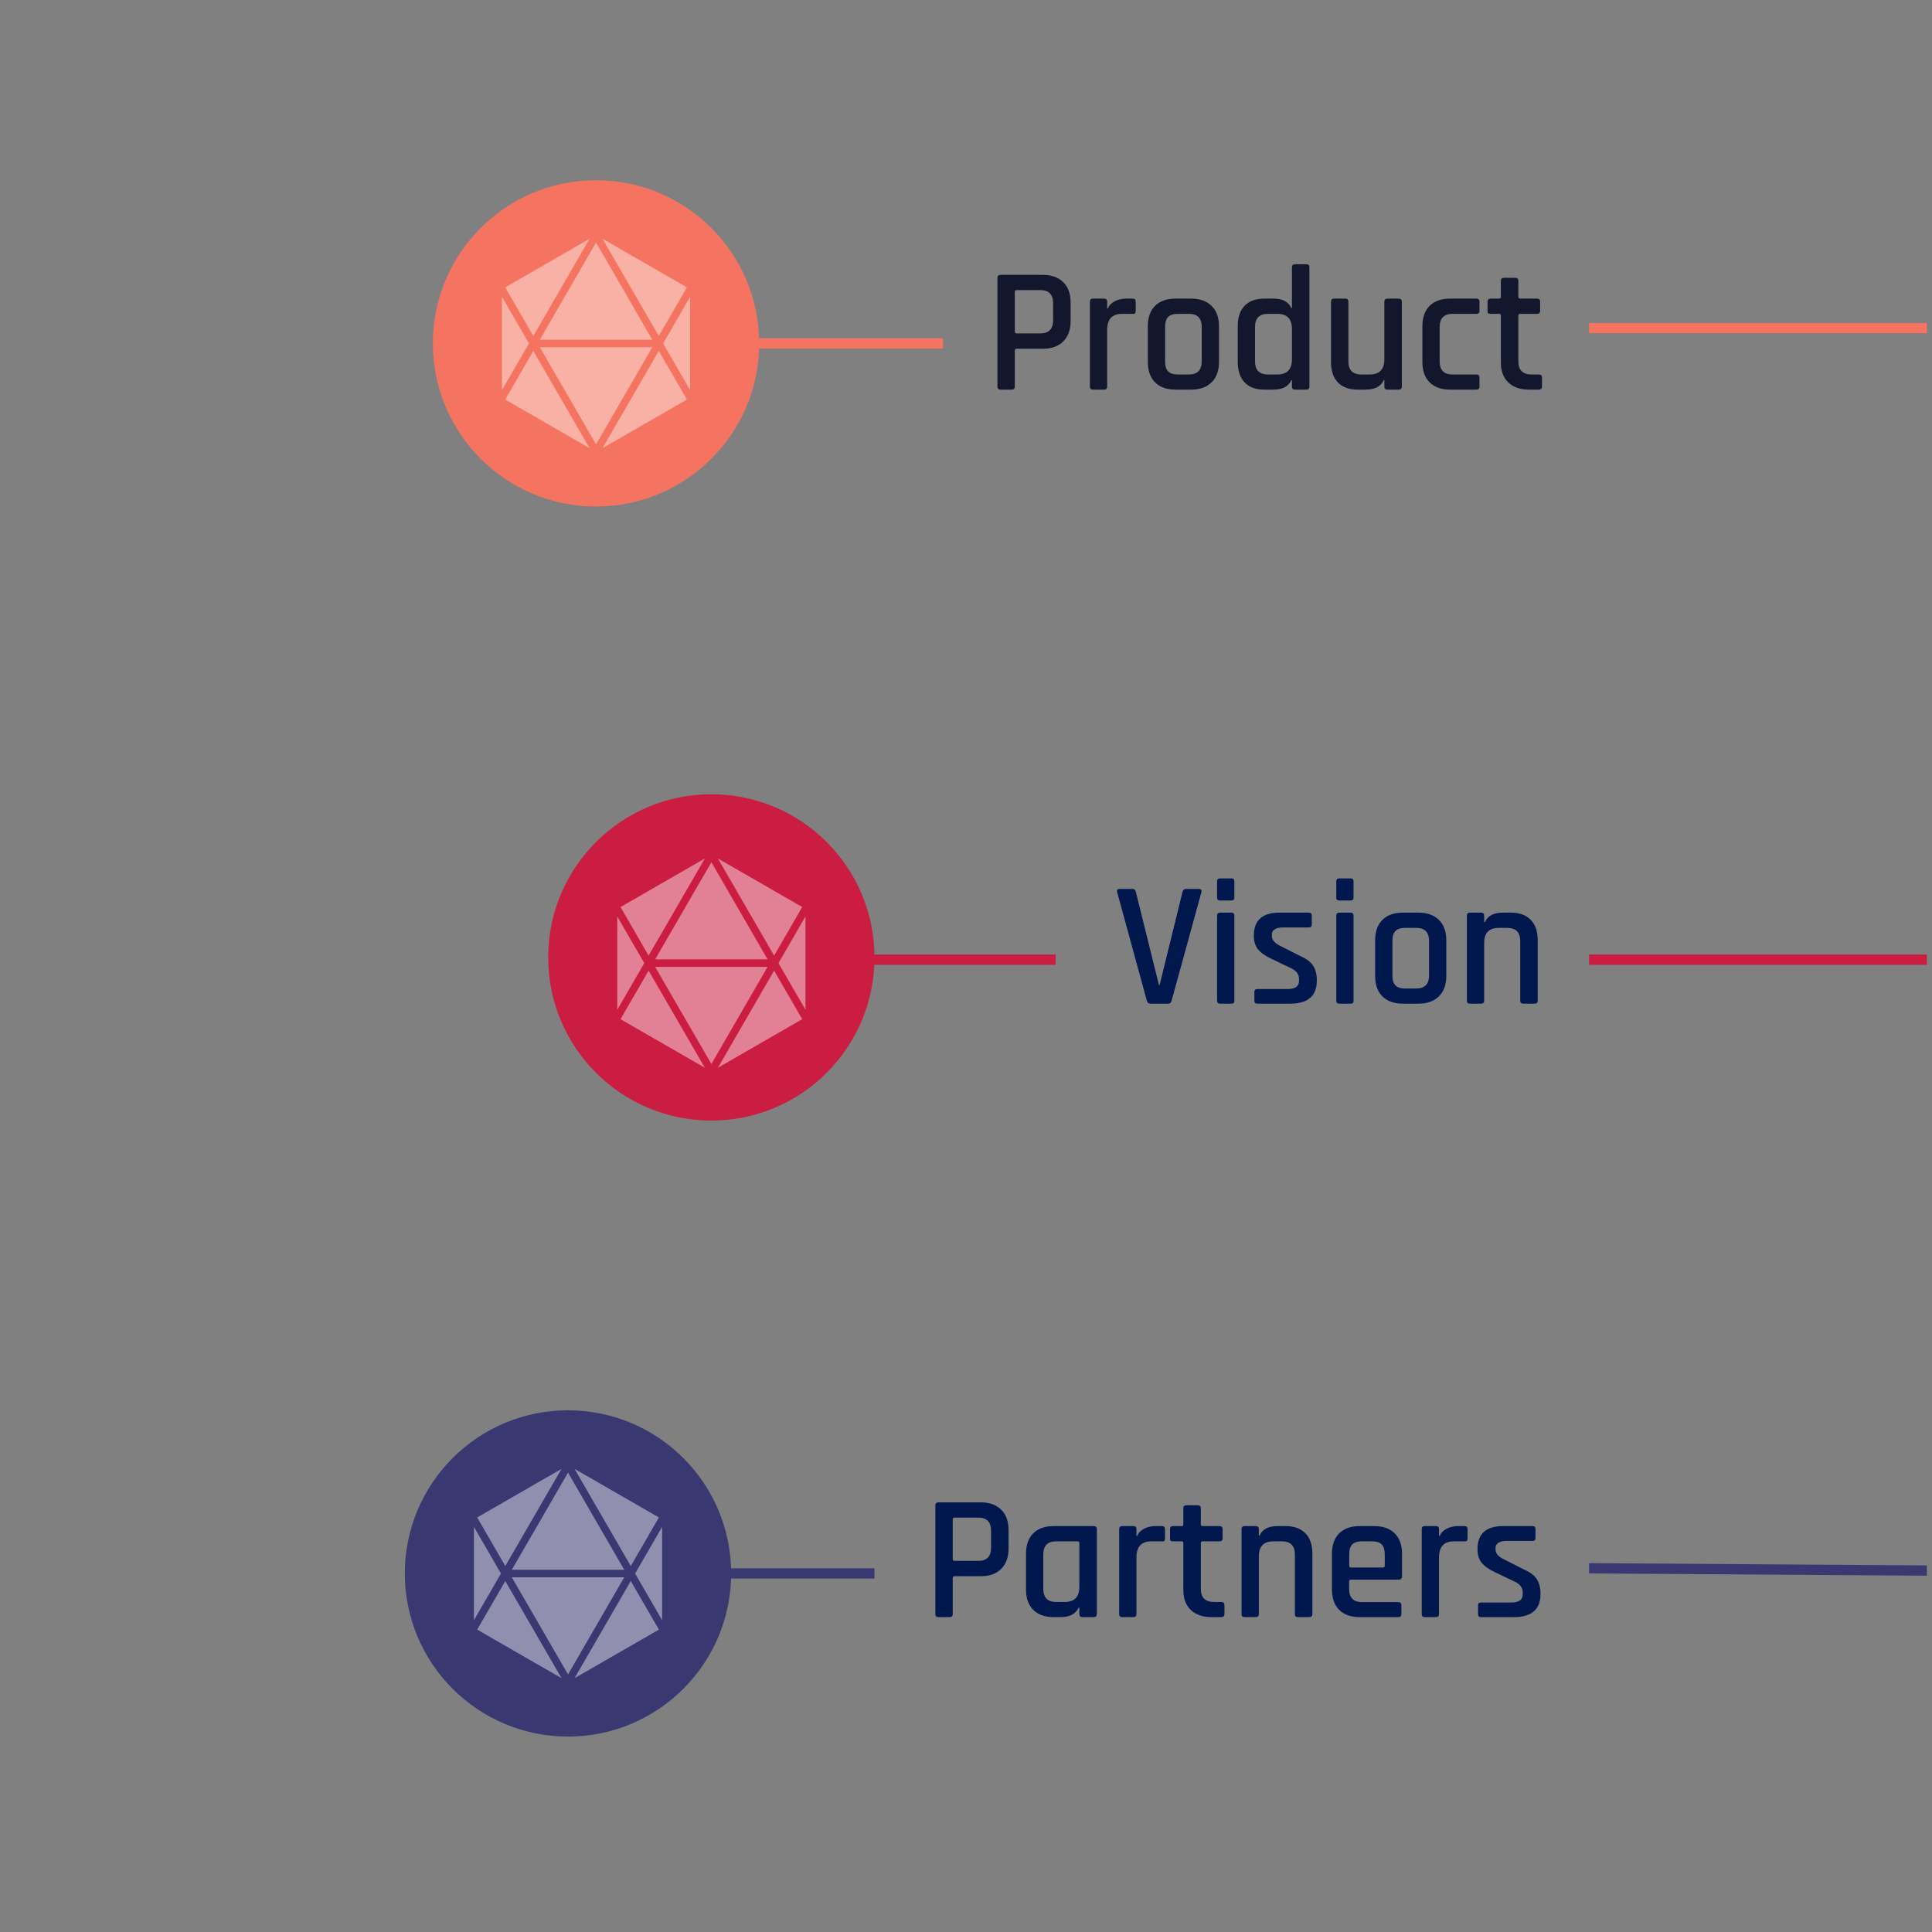 <?xml version="1.0" encoding="UTF-8"?> <svg xmlns="http://www.w3.org/2000/svg" xmlns:xlink="http://www.w3.org/1999/xlink" width="375" zoomAndPan="magnify" viewBox="0 0 281.25 281.25" height="375" preserveAspectRatio="xMidYMid meet" version="1.0"><rect x="0" y="0" width="281.25" height="281.25" fill="#808080" stroke="none"/><defs><filter x="0%" y="0%" width="100%" height="100%" id="a737c3cfbe"><feColorMatrix values="0 0 0 0 1 0 0 0 0 1 0 0 0 0 1 0 0 0 1 0" color-interpolation-filters="sRGB"></feColorMatrix></filter><g></g><clipPath id="d064b636e4"><path d="M 63.012 26.238 L 110.512 26.238 L 110.512 73.734 L 63.012 73.734 Z M 63.012 26.238 " clip-rule="nonzero"></path></clipPath><clipPath id="df0b742dca"><path d="M 86.762 26.238 C 73.645 26.238 63.012 36.871 63.012 49.988 C 63.012 63.102 73.645 73.734 86.762 73.734 C 99.879 73.734 110.512 63.102 110.512 49.988 C 110.512 36.871 99.879 26.238 86.762 26.238 Z M 86.762 26.238 " clip-rule="nonzero"></path></clipPath><clipPath id="47d2e6f94a"><path d="M 0.012 0.238 L 47.512 0.238 L 47.512 47.734 L 0.012 47.734 Z M 0.012 0.238 " clip-rule="nonzero"></path></clipPath><clipPath id="a9a9fcafb7"><path d="M 23.762 0.238 C 10.645 0.238 0.012 10.871 0.012 23.988 C 0.012 37.102 10.645 47.734 23.762 47.734 C 36.879 47.734 47.512 37.102 47.512 23.988 C 47.512 10.871 36.879 0.238 23.762 0.238 Z M 23.762 0.238 " clip-rule="nonzero"></path></clipPath><clipPath id="06214b02ce"><rect x="0" width="48" y="0" height="48"></rect></clipPath><clipPath id="dca0c96421"><path d="M 79.801 115.625 L 127.301 115.625 L 127.301 163.125 L 79.801 163.125 Z M 79.801 115.625 " clip-rule="nonzero"></path></clipPath><clipPath id="be999b7298"><path d="M 103.551 115.625 C 90.434 115.625 79.801 126.258 79.801 139.375 C 79.801 152.492 90.434 163.125 103.551 163.125 C 116.668 163.125 127.301 152.492 127.301 139.375 C 127.301 126.258 116.668 115.625 103.551 115.625 Z M 103.551 115.625 " clip-rule="nonzero"></path></clipPath><clipPath id="9f7621986f"><path d="M 0.801 0.625 L 48.301 0.625 L 48.301 48.125 L 0.801 48.125 Z M 0.801 0.625 " clip-rule="nonzero"></path></clipPath><clipPath id="cb81f543d8"><path d="M 24.551 0.625 C 11.434 0.625 0.801 11.258 0.801 24.375 C 0.801 37.492 11.434 48.125 24.551 48.125 C 37.668 48.125 48.301 37.492 48.301 24.375 C 48.301 11.258 37.668 0.625 24.551 0.625 Z M 24.551 0.625 " clip-rule="nonzero"></path></clipPath><clipPath id="109cd3b8e9"><rect x="0" width="49" y="0" height="49"></rect></clipPath><clipPath id="f2e490b0c1"><path d="M 58.934 205.305 L 106.434 205.305 L 106.434 252.801 L 58.934 252.801 Z M 58.934 205.305 " clip-rule="nonzero"></path></clipPath><clipPath id="2eb4bbb6b8"><path d="M 82.684 205.305 C 69.566 205.305 58.934 215.938 58.934 229.051 C 58.934 242.168 69.566 252.801 82.684 252.801 C 95.801 252.801 106.434 242.168 106.434 229.051 C 106.434 215.938 95.801 205.305 82.684 205.305 Z M 82.684 205.305 " clip-rule="nonzero"></path></clipPath><clipPath id="cfb6bd1de2"><path d="M 0.934 0.305 L 48.434 0.305 L 48.434 47.801 L 0.934 47.801 Z M 0.934 0.305 " clip-rule="nonzero"></path></clipPath><clipPath id="8fcd237aa8"><path d="M 24.684 0.305 C 11.566 0.305 0.934 10.938 0.934 24.051 C 0.934 37.168 11.566 47.801 24.684 47.801 C 37.801 47.801 48.434 37.168 48.434 24.051 C 48.434 10.938 37.801 0.305 24.684 0.305 Z M 24.684 0.305 " clip-rule="nonzero"></path></clipPath><clipPath id="d150040031"><rect x="0" width="49" y="0" height="48"></rect></clipPath><clipPath id="ab4f249102"><path d="M 230 47 L 280.504 47 L 280.504 49 L 230 49 Z M 230 47 " clip-rule="nonzero"></path></clipPath><clipPath id="0a70098cb5"><path d="M 230 138 L 280.504 138 L 280.504 141 L 230 141 Z M 230 138 " clip-rule="nonzero"></path></clipPath><clipPath id="c590291ee5"><path d="M 222 219 L 280.504 219 L 280.504 238 L 222 238 Z M 222 219 " clip-rule="nonzero"></path></clipPath><mask id="6ee1bc73be"><g filter="url(#a737c3cfbe)"><rect x="-28.125" width="337.5" fill="#000000" y="-28.125" height="337.5" fill-opacity="0.44"></rect></g></mask><clipPath id="30da1456ba"><path d="M 1 0.656 L 14 0.656 L 14 15 L 1 15 Z M 1 0.656 " clip-rule="nonzero"></path></clipPath><clipPath id="78464fa273"><path d="M 24 9 L 28.641 9 L 28.641 23 L 24 23 Z M 24 9 " clip-rule="nonzero"></path></clipPath><clipPath id="66853161dc"><path d="M 15 17 L 28.641 17 L 28.641 31.324 L 15 31.324 Z M 15 17 " clip-rule="nonzero"></path></clipPath><clipPath id="a2c6906520"><path d="M 15 0.656 L 28.641 0.656 L 28.641 15 L 15 15 Z M 15 0.656 " clip-rule="nonzero"></path></clipPath><clipPath id="1fdf7a87af"><path d="M 1 17 L 14 17 L 14 31.324 L 1 31.324 Z M 1 17 " clip-rule="nonzero"></path></clipPath><clipPath id="db858f9324"><rect x="0" width="29" y="0" height="32"></rect></clipPath><mask id="4768f10437"><g filter="url(#a737c3cfbe)"><rect x="-28.125" width="337.5" fill="#000000" y="-28.125" height="337.5" fill-opacity="0.44"></rect></g></mask><clipPath id="16f817ec7f"><path d="M 1 0.859 L 14 0.859 L 14 16 L 1 16 Z M 1 0.859 " clip-rule="nonzero"></path></clipPath><clipPath id="34bf7d4362"><path d="M 0.754 9 L 5 9 L 5 23 L 0.754 23 Z M 0.754 9 " clip-rule="nonzero"></path></clipPath><clipPath id="c7f674bd07"><path d="M 24 9 L 28.43 9 L 28.43 23 L 24 23 Z M 24 9 " clip-rule="nonzero"></path></clipPath><clipPath id="ec627be5cd"><path d="M 15 17 L 28.43 17 L 28.43 31.531 L 15 31.531 Z M 15 17 " clip-rule="nonzero"></path></clipPath><clipPath id="88f94ae953"><path d="M 15 0.859 L 28.43 0.859 L 28.43 16 L 15 16 Z M 15 0.859 " clip-rule="nonzero"></path></clipPath><clipPath id="7d558e0326"><path d="M 0.754 17 L 14 17 L 14 31.531 L 0.754 31.531 Z M 0.754 17 " clip-rule="nonzero"></path></clipPath><clipPath id="b85a32199b"><rect x="0" width="29" y="0" height="32"></rect></clipPath><mask id="64025323a7"><g filter="url(#a737c3cfbe)"><rect x="-28.125" width="337.5" fill="#000000" y="-28.125" height="337.5" fill-opacity="0.44"></rect></g></mask><clipPath id="924e47d34e"><path d="M 1 0.723 L 14 0.723 L 14 15 L 1 15 Z M 1 0.723 " clip-rule="nonzero"></path></clipPath><clipPath id="d773724b85"><path d="M 0.887 9 L 5 9 L 5 23 L 0.887 23 Z M 0.887 9 " clip-rule="nonzero"></path></clipPath><clipPath id="ee4f448d09"><path d="M 24 9 L 28.562 9 L 28.562 23 L 24 23 Z M 24 9 " clip-rule="nonzero"></path></clipPath><clipPath id="7638879492"><path d="M 15 17 L 28.562 17 L 28.562 31.391 L 15 31.391 Z M 15 17 " clip-rule="nonzero"></path></clipPath><clipPath id="b28938f6be"><path d="M 15 0.723 L 28.562 0.723 L 28.562 15 L 15 15 Z M 15 0.723 " clip-rule="nonzero"></path></clipPath><clipPath id="cef5c6e565"><path d="M 0.887 17 L 14 17 L 14 31.391 L 0.887 31.391 Z M 0.887 17 " clip-rule="nonzero"></path></clipPath><clipPath id="565d7b3c58"><rect x="0" width="29" y="0" height="32"></rect></clipPath></defs><g fill="#13172e" fill-opacity="1"><g transform="translate(143.308, 56.719)"><g><path d="M 3.969 0 L 2.344 0 C 2.039 0 1.891 -0.145 1.891 -0.438 L 1.891 -16.25 C 1.891 -16.551 2.039 -16.703 2.344 -16.703 L 8.516 -16.703 C 9.773 -16.703 10.758 -16.348 11.469 -15.641 C 12.188 -14.941 12.547 -13.953 12.547 -12.672 L 12.547 -9.969 C 12.547 -8.707 12.188 -7.723 11.469 -7.016 C 10.758 -6.305 9.773 -5.953 8.516 -5.953 L 4.719 -5.953 C 4.52 -5.953 4.422 -5.863 4.422 -5.688 L 4.422 -0.438 C 4.422 -0.145 4.27 0 3.969 0 Z M 4.703 -8.188 L 8.156 -8.188 C 9.383 -8.188 10 -8.828 10 -10.109 L 10 -12.562 C 10 -13.844 9.383 -14.484 8.156 -14.484 L 4.703 -14.484 C 4.516 -14.484 4.422 -14.398 4.422 -14.234 L 4.422 -8.438 C 4.422 -8.27 4.516 -8.188 4.703 -8.188 Z M 4.703 -8.188 "></path></g></g></g><g fill="#13172e" fill-opacity="1"><g transform="translate(157.02, 56.719)"><g><path d="M 3.719 0 L 2.078 0 C 1.785 0 1.641 -0.145 1.641 -0.438 L 1.641 -12.797 C 1.641 -13.098 1.785 -13.25 2.078 -13.25 L 3.719 -13.25 C 4.008 -13.25 4.156 -13.098 4.156 -12.797 L 4.156 -11.812 L 4.266 -11.812 C 4.43 -12.25 4.758 -12.598 5.25 -12.859 C 5.75 -13.117 6.301 -13.25 6.906 -13.25 L 7.875 -13.25 C 8.164 -13.25 8.312 -13.098 8.312 -12.797 L 8.312 -11.453 C 8.312 -11.117 8.164 -10.977 7.875 -11.031 L 6.312 -11.031 C 4.875 -11.031 4.156 -10.242 4.156 -8.672 L 4.156 -0.438 C 4.156 -0.145 4.008 0 3.719 0 Z M 3.719 0 "></path></g></g></g><g fill="#13172e" fill-opacity="1"><g transform="translate(165.72, 56.719)"><g><path d="M 7.688 0 L 5.406 0 C 4.125 0 3.129 -0.352 2.422 -1.062 C 1.723 -1.77 1.375 -2.758 1.375 -4.031 L 1.375 -9.219 C 1.375 -10.5 1.723 -11.488 2.422 -12.188 C 3.129 -12.895 4.125 -13.25 5.406 -13.25 L 7.688 -13.25 C 8.945 -13.25 9.938 -12.895 10.656 -12.188 C 11.375 -11.488 11.734 -10.5 11.734 -9.219 L 11.734 -4.031 C 11.734 -2.758 11.375 -1.77 10.656 -1.062 C 9.938 -0.352 8.945 0 7.688 0 Z M 5.766 -2.203 L 7.344 -2.203 C 8.594 -2.203 9.219 -2.836 9.219 -4.109 L 9.219 -9.141 C 9.219 -10.398 8.594 -11.031 7.344 -11.031 L 5.766 -11.031 C 5.109 -11.031 4.629 -10.879 4.328 -10.578 C 4.035 -10.273 3.891 -9.797 3.891 -9.141 L 3.891 -4.109 C 3.891 -3.441 4.035 -2.957 4.328 -2.656 C 4.629 -2.352 5.109 -2.203 5.766 -2.203 Z M 5.766 -2.203 "></path></g></g></g><g fill="#13172e" fill-opacity="1"><g transform="translate(178.808, 56.719)"><g><path d="M 6.562 0 L 5.25 0 C 4 0 3.039 -0.348 2.375 -1.047 C 1.707 -1.754 1.375 -2.75 1.375 -4.031 L 1.375 -9.219 C 1.375 -10.52 1.707 -11.516 2.375 -12.203 C 3.039 -12.898 4 -13.25 5.25 -13.25 L 6.562 -13.25 C 7.895 -13.25 8.766 -12.789 9.172 -11.875 L 9.266 -11.875 L 9.266 -17.812 C 9.266 -18.102 9.414 -18.25 9.719 -18.25 L 11.375 -18.25 C 11.664 -18.25 11.812 -18.102 11.812 -17.812 L 11.812 -0.438 C 11.812 -0.145 11.664 0 11.375 0 L 9.719 0 C 9.414 0 9.266 -0.145 9.266 -0.438 L 9.266 -1.375 L 9.172 -1.375 C 8.766 -0.457 7.895 0 6.562 0 Z M 9.266 -4.422 L 9.266 -8.828 C 9.266 -10.297 8.555 -11.031 7.141 -11.031 L 5.766 -11.031 C 4.516 -11.031 3.891 -10.391 3.891 -9.109 L 3.891 -4.125 C 3.891 -2.844 4.516 -2.203 5.766 -2.203 L 7.141 -2.203 C 8.555 -2.203 9.266 -2.941 9.266 -4.422 Z M 9.266 -4.422 "></path></g></g></g><g fill="#13172e" fill-opacity="1"><g transform="translate(192.261, 56.719)"><g><path d="M 6.547 0 L 5.375 0 C 4.125 0 3.164 -0.348 2.5 -1.047 C 1.832 -1.754 1.5 -2.75 1.5 -4.031 L 1.5 -12.797 C 1.5 -13.098 1.648 -13.25 1.953 -13.25 L 3.578 -13.25 C 3.879 -13.25 4.031 -13.098 4.031 -12.797 L 4.031 -4.125 C 4.031 -2.844 4.648 -2.203 5.891 -2.203 L 7.141 -2.203 C 8.555 -2.203 9.266 -2.941 9.266 -4.422 L 9.266 -12.797 C 9.266 -13.098 9.414 -13.25 9.719 -13.25 L 11.344 -13.25 C 11.656 -13.25 11.812 -13.098 11.812 -12.797 L 11.812 -0.438 C 11.812 -0.145 11.656 0 11.344 0 L 9.719 0 C 9.414 0 9.266 -0.145 9.266 -0.438 L 9.266 -1.375 L 9.172 -1.375 C 8.754 -0.457 7.879 0 6.547 0 Z M 6.547 0 "></path></g></g></g><g fill="#13172e" fill-opacity="1"><g transform="translate(205.687, 56.719)"><g><path d="M 9.688 -1.766 L 9.688 -0.422 C 9.688 -0.141 9.531 0 9.219 0 L 5.406 0 C 4.125 0 3.129 -0.352 2.422 -1.062 C 1.723 -1.77 1.375 -2.758 1.375 -4.031 L 1.375 -9.219 C 1.375 -10.5 1.723 -11.488 2.422 -12.188 C 3.129 -12.895 4.125 -13.25 5.406 -13.25 L 9.219 -13.25 C 9.531 -13.25 9.688 -13.098 9.688 -12.797 L 9.688 -11.453 C 9.688 -11.172 9.531 -11.031 9.219 -11.031 L 5.766 -11.031 C 4.516 -11.031 3.891 -10.391 3.891 -9.109 L 3.891 -4.125 C 3.891 -2.844 4.516 -2.203 5.766 -2.203 L 9.219 -2.203 C 9.531 -2.203 9.688 -2.055 9.688 -1.766 Z M 9.688 -1.766 "></path></g></g></g><g fill="#13172e" fill-opacity="1"><g transform="translate(216.205, 56.719)"><g><path d="M 2.031 -11.031 L 0.781 -11.031 C 0.602 -11.031 0.484 -11.062 0.422 -11.125 C 0.367 -11.188 0.344 -11.297 0.344 -11.453 L 0.344 -12.797 C 0.344 -13.098 0.488 -13.25 0.781 -13.25 L 2.031 -13.25 C 2.195 -13.25 2.281 -13.332 2.281 -13.5 L 2.281 -15.844 C 2.281 -16.133 2.438 -16.281 2.75 -16.281 L 4.391 -16.281 C 4.68 -16.281 4.828 -16.133 4.828 -15.844 L 4.828 -13.5 C 4.828 -13.332 4.922 -13.25 5.109 -13.25 L 7.531 -13.25 C 7.844 -13.25 8 -13.098 8 -12.797 L 8 -11.453 C 8 -11.172 7.844 -11.031 7.531 -11.031 L 5.109 -11.031 C 4.922 -11.031 4.828 -10.945 4.828 -10.781 L 4.828 -4.109 C 4.828 -2.836 5.477 -2.203 6.781 -2.203 L 7.797 -2.203 C 8.109 -2.203 8.266 -2.055 8.266 -1.766 L 8.266 -0.422 C 8.266 -0.141 8.109 0 7.797 0 L 6.391 0 C 5.109 0 4.102 -0.344 3.375 -1.031 C 2.645 -1.727 2.281 -2.707 2.281 -3.969 L 2.281 -10.781 C 2.281 -10.945 2.195 -11.031 2.031 -11.031 Z M 2.031 -11.031 "></path></g></g></g><g fill="#01184e" fill-opacity="1"><g transform="translate(162.09, 146.106)"><g><path d="M 7.969 0 L 5.406 0 C 5.102 0 4.922 -0.145 4.859 -0.438 L 0.547 -16.203 C 0.441 -16.535 0.57 -16.703 0.938 -16.703 L 2.781 -16.703 C 3.051 -16.703 3.211 -16.551 3.266 -16.25 L 6.625 -2.703 L 6.719 -2.703 L 10.047 -16.25 C 10.117 -16.551 10.289 -16.703 10.562 -16.703 L 12.391 -16.703 C 12.754 -16.703 12.891 -16.535 12.797 -16.203 L 8.469 -0.438 C 8.395 -0.145 8.227 0 7.969 0 Z M 7.969 0 "></path></g></g></g><g fill="#01184e" fill-opacity="1"><g transform="translate(175.412, 146.106)"><g><path d="M 1.766 -15.453 L 1.766 -17.812 C 1.766 -18.094 1.906 -18.234 2.188 -18.234 L 3.875 -18.234 C 4.145 -18.234 4.281 -18.094 4.281 -17.812 L 4.281 -15.453 C 4.281 -15.16 4.145 -15.016 3.875 -15.016 L 2.188 -15.016 C 1.906 -15.016 1.766 -15.16 1.766 -15.453 Z M 1.766 -0.438 L 1.766 -12.797 C 1.766 -13.098 1.906 -13.25 2.188 -13.25 L 3.844 -13.25 C 4.133 -13.25 4.281 -13.098 4.281 -12.797 L 4.281 -0.438 C 4.281 -0.27 4.25 -0.156 4.188 -0.094 C 4.133 -0.031 4.031 0 3.875 0 L 2.203 0 C 1.91 0 1.766 -0.145 1.766 -0.438 Z M 1.766 -0.438 "></path></g></g></g><g fill="#01184e" fill-opacity="1"><g transform="translate(181.463, 146.106)"><g><path d="M 6.359 0 L 1.578 0 C 1.285 0 1.141 -0.145 1.141 -0.438 L 1.141 -1.719 C 1.141 -1.988 1.285 -2.125 1.578 -2.125 L 5.953 -2.125 C 7.078 -2.125 7.641 -2.516 7.641 -3.297 L 7.641 -3.609 C 7.641 -4.297 7.234 -4.82 6.422 -5.188 L 3.578 -6.547 C 2.703 -6.961 2.062 -7.422 1.656 -7.922 C 1.258 -8.422 1.062 -9.078 1.062 -9.891 C 1.062 -12.129 2.301 -13.25 4.781 -13.25 L 9.094 -13.25 C 9.363 -13.25 9.5 -13.098 9.5 -12.797 L 9.5 -11.531 C 9.5 -11.238 9.363 -11.094 9.094 -11.094 L 5.297 -11.094 C 4.773 -11.094 4.375 -11 4.094 -10.812 C 3.82 -10.633 3.688 -10.398 3.688 -10.109 L 3.688 -9.812 C 3.688 -9.258 4.129 -8.773 5.016 -8.359 L 7.875 -6.906 C 8.77 -6.508 9.383 -6.035 9.719 -5.484 C 10.062 -4.941 10.234 -4.238 10.234 -3.375 C 10.234 -1.125 8.941 0 6.359 0 Z M 6.359 0 "></path></g></g></g><g fill="#01184e" fill-opacity="1"><g transform="translate(192.76, 146.106)"><g><path d="M 1.766 -15.453 L 1.766 -17.812 C 1.766 -18.094 1.906 -18.234 2.188 -18.234 L 3.875 -18.234 C 4.145 -18.234 4.281 -18.094 4.281 -17.812 L 4.281 -15.453 C 4.281 -15.16 4.145 -15.016 3.875 -15.016 L 2.188 -15.016 C 1.906 -15.016 1.766 -15.16 1.766 -15.453 Z M 1.766 -0.438 L 1.766 -12.797 C 1.766 -13.098 1.906 -13.25 2.188 -13.25 L 3.844 -13.25 C 4.133 -13.25 4.281 -13.098 4.281 -12.797 L 4.281 -0.438 C 4.281 -0.27 4.25 -0.156 4.188 -0.094 C 4.133 -0.031 4.031 0 3.875 0 L 2.203 0 C 1.91 0 1.766 -0.145 1.766 -0.438 Z M 1.766 -0.438 "></path></g></g></g><g fill="#01184e" fill-opacity="1"><g transform="translate(198.811, 146.106)"><g><path d="M 7.688 0 L 5.406 0 C 4.125 0 3.129 -0.352 2.422 -1.062 C 1.723 -1.77 1.375 -2.758 1.375 -4.031 L 1.375 -9.219 C 1.375 -10.5 1.723 -11.488 2.422 -12.188 C 3.129 -12.895 4.125 -13.25 5.406 -13.25 L 7.688 -13.25 C 8.945 -13.25 9.938 -12.895 10.656 -12.188 C 11.375 -11.488 11.734 -10.5 11.734 -9.219 L 11.734 -4.031 C 11.734 -2.758 11.375 -1.77 10.656 -1.062 C 9.938 -0.352 8.945 0 7.688 0 Z M 5.766 -2.203 L 7.344 -2.203 C 8.594 -2.203 9.219 -2.836 9.219 -4.109 L 9.219 -9.141 C 9.219 -10.398 8.594 -11.031 7.344 -11.031 L 5.766 -11.031 C 5.109 -11.031 4.629 -10.879 4.328 -10.578 C 4.035 -10.273 3.891 -9.797 3.891 -9.141 L 3.891 -4.109 C 3.891 -3.441 4.035 -2.957 4.328 -2.656 C 4.629 -2.352 5.109 -2.203 5.766 -2.203 Z M 5.766 -2.203 "></path></g></g></g><g fill="#01184e" fill-opacity="1"><g transform="translate(211.9, 146.106)"><g><path d="M 3.719 0 L 2.078 0 C 1.785 0 1.641 -0.145 1.641 -0.438 L 1.641 -12.797 C 1.641 -13.098 1.785 -13.25 2.078 -13.25 L 3.719 -13.25 C 4.008 -13.25 4.156 -13.098 4.156 -12.797 L 4.156 -11.875 L 4.266 -11.875 C 4.672 -12.789 5.539 -13.25 6.875 -13.25 L 8.031 -13.25 C 9.289 -13.25 10.258 -12.898 10.938 -12.203 C 11.613 -11.516 11.953 -10.52 11.953 -9.219 L 11.953 -0.438 C 11.953 -0.145 11.797 0 11.484 0 L 9.844 0 C 9.551 0 9.406 -0.145 9.406 -0.438 L 9.406 -9.109 C 9.406 -10.391 8.77 -11.031 7.5 -11.031 L 6.281 -11.031 C 4.863 -11.031 4.156 -10.297 4.156 -8.828 L 4.156 -0.438 C 4.156 -0.145 4.008 0 3.719 0 Z M 3.719 0 "></path></g></g></g><g fill="#01184e" fill-opacity="1"><g transform="translate(134.273, 235.41)"><g><path d="M 3.969 0 L 2.344 0 C 2.039 0 1.891 -0.145 1.891 -0.438 L 1.891 -16.25 C 1.891 -16.551 2.039 -16.703 2.344 -16.703 L 8.516 -16.703 C 9.773 -16.703 10.758 -16.348 11.469 -15.641 C 12.188 -14.941 12.547 -13.953 12.547 -12.672 L 12.547 -9.969 C 12.547 -8.707 12.188 -7.723 11.469 -7.016 C 10.758 -6.305 9.773 -5.953 8.516 -5.953 L 4.719 -5.953 C 4.52 -5.953 4.422 -5.863 4.422 -5.688 L 4.422 -0.438 C 4.422 -0.145 4.27 0 3.969 0 Z M 4.703 -8.188 L 8.156 -8.188 C 9.383 -8.188 10 -8.828 10 -10.109 L 10 -12.562 C 10 -13.844 9.383 -14.484 8.156 -14.484 L 4.703 -14.484 C 4.516 -14.484 4.422 -14.398 4.422 -14.234 L 4.422 -8.438 C 4.422 -8.27 4.516 -8.188 4.703 -8.188 Z M 4.703 -8.188 "></path></g></g></g><g fill="#01184e" fill-opacity="1"><g transform="translate(147.985, 235.41)"><g><path d="M 6.422 0 L 5.406 0 C 4.125 0 3.129 -0.352 2.422 -1.062 C 1.723 -1.77 1.375 -2.758 1.375 -4.031 L 1.375 -9.219 C 1.375 -10.5 1.723 -11.488 2.422 -12.188 C 3.129 -12.895 4.125 -13.25 5.406 -13.25 L 11.219 -13.25 C 11.531 -13.25 11.688 -13.098 11.688 -12.797 L 11.688 -0.438 C 11.688 -0.145 11.531 0 11.219 0 L 9.578 0 C 9.285 0 9.141 -0.145 9.141 -0.438 L 9.141 -1.375 L 9.031 -1.375 C 8.613 -0.457 7.742 0 6.422 0 Z M 9.141 -4.422 L 9.141 -10.781 C 9.141 -10.945 9.047 -11.031 8.859 -11.031 L 5.766 -11.031 C 4.516 -11.031 3.891 -10.391 3.891 -9.109 L 3.891 -4.125 C 3.891 -2.844 4.516 -2.203 5.766 -2.203 L 7.016 -2.203 C 8.43 -2.203 9.141 -2.941 9.141 -4.422 Z M 9.141 -4.422 "></path></g></g></g><g fill="#01184e" fill-opacity="1"><g transform="translate(161.282, 235.41)"><g><path d="M 3.719 0 L 2.078 0 C 1.785 0 1.641 -0.145 1.641 -0.438 L 1.641 -12.797 C 1.641 -13.098 1.785 -13.25 2.078 -13.25 L 3.719 -13.25 C 4.008 -13.25 4.156 -13.098 4.156 -12.797 L 4.156 -11.812 L 4.266 -11.812 C 4.43 -12.25 4.758 -12.598 5.25 -12.859 C 5.75 -13.117 6.301 -13.25 6.906 -13.25 L 7.875 -13.25 C 8.164 -13.25 8.312 -13.098 8.312 -12.797 L 8.312 -11.453 C 8.312 -11.117 8.164 -10.977 7.875 -11.031 L 6.312 -11.031 C 4.875 -11.031 4.156 -10.242 4.156 -8.672 L 4.156 -0.438 C 4.156 -0.145 4.008 0 3.719 0 Z M 3.719 0 "></path></g></g></g><g fill="#01184e" fill-opacity="1"><g transform="translate(169.982, 235.41)"><g><path d="M 2.031 -11.031 L 0.781 -11.031 C 0.602 -11.031 0.484 -11.062 0.422 -11.125 C 0.367 -11.188 0.344 -11.297 0.344 -11.453 L 0.344 -12.797 C 0.344 -13.098 0.488 -13.25 0.781 -13.25 L 2.031 -13.25 C 2.195 -13.25 2.281 -13.332 2.281 -13.5 L 2.281 -15.844 C 2.281 -16.133 2.438 -16.281 2.75 -16.281 L 4.391 -16.281 C 4.68 -16.281 4.828 -16.133 4.828 -15.844 L 4.828 -13.5 C 4.828 -13.332 4.922 -13.25 5.109 -13.25 L 7.531 -13.25 C 7.844 -13.25 8 -13.098 8 -12.797 L 8 -11.453 C 8 -11.172 7.844 -11.031 7.531 -11.031 L 5.109 -11.031 C 4.922 -11.031 4.828 -10.945 4.828 -10.781 L 4.828 -4.109 C 4.828 -2.836 5.477 -2.203 6.781 -2.203 L 7.797 -2.203 C 8.109 -2.203 8.266 -2.055 8.266 -1.766 L 8.266 -0.422 C 8.266 -0.141 8.109 0 7.797 0 L 6.391 0 C 5.109 0 4.102 -0.344 3.375 -1.031 C 2.645 -1.727 2.281 -2.707 2.281 -3.969 L 2.281 -10.781 C 2.281 -10.945 2.195 -11.031 2.031 -11.031 Z M 2.031 -11.031 "></path></g></g></g><g fill="#01184e" fill-opacity="1"><g transform="translate(179.097, 235.41)"><g><path d="M 3.719 0 L 2.078 0 C 1.785 0 1.641 -0.145 1.641 -0.438 L 1.641 -12.797 C 1.641 -13.098 1.785 -13.25 2.078 -13.25 L 3.719 -13.25 C 4.008 -13.25 4.156 -13.098 4.156 -12.797 L 4.156 -11.875 L 4.266 -11.875 C 4.672 -12.789 5.539 -13.25 6.875 -13.25 L 8.031 -13.25 C 9.289 -13.25 10.258 -12.898 10.938 -12.203 C 11.613 -11.516 11.953 -10.52 11.953 -9.219 L 11.953 -0.438 C 11.953 -0.145 11.797 0 11.484 0 L 9.844 0 C 9.551 0 9.406 -0.145 9.406 -0.438 L 9.406 -9.109 C 9.406 -10.391 8.77 -11.031 7.5 -11.031 L 6.281 -11.031 C 4.863 -11.031 4.156 -10.297 4.156 -8.828 L 4.156 -0.438 C 4.156 -0.145 4.008 0 3.719 0 Z M 3.719 0 "></path></g></g></g><g fill="#01184e" fill-opacity="1"><g transform="translate(192.523, 235.41)"><g><path d="M 11.016 0 L 5.406 0 C 4.125 0 3.129 -0.352 2.422 -1.062 C 1.723 -1.77 1.375 -2.758 1.375 -4.031 L 1.375 -9.219 C 1.375 -10.5 1.723 -11.488 2.422 -12.188 C 3.129 -12.895 4.125 -13.25 5.406 -13.25 L 7.531 -13.25 C 8.812 -13.25 9.805 -12.895 10.516 -12.188 C 11.223 -11.488 11.578 -10.5 11.578 -9.219 L 11.578 -5.922 C 11.578 -5.609 11.422 -5.453 11.109 -5.453 L 4.156 -5.453 C 3.969 -5.453 3.875 -5.363 3.875 -5.188 L 3.875 -4.078 C 3.875 -2.816 4.504 -2.188 5.766 -2.188 L 11.016 -2.188 C 11.328 -2.188 11.484 -2.031 11.484 -1.719 L 11.484 -0.422 C 11.484 -0.141 11.328 0 11.016 0 Z M 4.156 -7.219 L 8.797 -7.219 C 8.973 -7.219 9.062 -7.305 9.062 -7.484 L 9.062 -9.141 C 9.062 -9.797 8.914 -10.273 8.625 -10.578 C 8.332 -10.879 7.852 -11.031 7.188 -11.031 L 5.766 -11.031 C 5.109 -11.031 4.629 -10.879 4.328 -10.578 C 4.035 -10.273 3.891 -9.797 3.891 -9.141 L 3.891 -7.484 C 3.891 -7.305 3.977 -7.219 4.156 -7.219 Z M 4.156 -7.219 "></path></g></g></g><g fill="#01184e" fill-opacity="1"><g transform="translate(205.327, 235.41)"><g><path d="M 3.719 0 L 2.078 0 C 1.785 0 1.641 -0.145 1.641 -0.438 L 1.641 -12.797 C 1.641 -13.098 1.785 -13.25 2.078 -13.25 L 3.719 -13.25 C 4.008 -13.25 4.156 -13.098 4.156 -12.797 L 4.156 -11.812 L 4.266 -11.812 C 4.43 -12.25 4.758 -12.598 5.25 -12.859 C 5.75 -13.117 6.301 -13.25 6.906 -13.25 L 7.875 -13.25 C 8.164 -13.25 8.312 -13.098 8.312 -12.797 L 8.312 -11.453 C 8.312 -11.117 8.164 -10.977 7.875 -11.031 L 6.312 -11.031 C 4.875 -11.031 4.156 -10.242 4.156 -8.672 L 4.156 -0.438 C 4.156 -0.145 4.008 0 3.719 0 Z M 3.719 0 "></path></g></g></g><g fill="#01184e" fill-opacity="1"><g transform="translate(214.026, 235.41)"><g><path d="M 6.359 0 L 1.578 0 C 1.285 0 1.141 -0.145 1.141 -0.438 L 1.141 -1.719 C 1.141 -1.988 1.285 -2.125 1.578 -2.125 L 5.953 -2.125 C 7.078 -2.125 7.641 -2.516 7.641 -3.297 L 7.641 -3.609 C 7.641 -4.297 7.234 -4.82 6.422 -5.188 L 3.578 -6.547 C 2.703 -6.961 2.062 -7.422 1.656 -7.922 C 1.258 -8.422 1.062 -9.078 1.062 -9.891 C 1.062 -12.129 2.301 -13.25 4.781 -13.25 L 9.094 -13.25 C 9.363 -13.25 9.5 -13.098 9.5 -12.797 L 9.5 -11.531 C 9.5 -11.238 9.363 -11.094 9.094 -11.094 L 5.297 -11.094 C 4.773 -11.094 4.375 -11 4.094 -10.812 C 3.82 -10.633 3.688 -10.398 3.688 -10.109 L 3.688 -9.812 C 3.688 -9.258 4.129 -8.773 5.016 -8.359 L 7.875 -6.906 C 8.77 -6.508 9.383 -6.035 9.719 -5.484 C 10.062 -4.941 10.234 -4.238 10.234 -3.375 C 10.234 -1.125 8.941 0 6.359 0 Z M 6.359 0 "></path></g></g></g><g clip-path="url(#d064b636e4)"><g clip-path="url(#df0b742dca)"><g transform="matrix(1, 0, 0, 1, 63, 26)"><g clip-path="url(#06214b02ce)"><g clip-path="url(#47d2e6f94a)"><g clip-path="url(#a9a9fcafb7)"><path fill="#f57461" d="M 0.012 0.238 L 47.512 0.238 L 47.512 47.734 L 0.012 47.734 Z M 0.012 0.238 " fill-opacity="1" fill-rule="nonzero"></path></g></g></g></g></g></g><g clip-path="url(#dca0c96421)"><g clip-path="url(#be999b7298)"><g transform="matrix(1, 0, 0, 1, 79, 115)"><g clip-path="url(#109cd3b8e9)"><g clip-path="url(#9f7621986f)"><g clip-path="url(#cb81f543d8)"><path fill="#cb1c42" d="M 0.801 0.625 L 48.301 0.625 L 48.301 48.125 L 0.801 48.125 Z M 0.801 0.625 " fill-opacity="1" fill-rule="nonzero"></path></g></g></g></g></g></g><g clip-path="url(#f2e490b0c1)"><g clip-path="url(#2eb4bbb6b8)"><g transform="matrix(1, 0, 0, 1, 58, 205)"><g clip-path="url(#d150040031)"><g clip-path="url(#cfb6bd1de2)"><g clip-path="url(#8fcd237aa8)"><path fill="#3a3871" d="M 0.934 0.305 L 48.434 0.305 L 48.434 47.801 L 0.934 47.801 Z M 0.934 0.305 " fill-opacity="1" fill-rule="nonzero"></path></g></g></g></g></g></g><path stroke-linecap="butt" transform="matrix(0.748, -0, 0, 0.748, 91.513, 49.238)" fill="none" stroke-linejoin="miter" d="M -0.002 1.002 L 61.182 1.002 " stroke="#f57461" stroke-width="2" stroke-opacity="1" stroke-miterlimit="4"></path><g clip-path="url(#ab4f249102)"><path stroke-linecap="butt" transform="matrix(0.748, 0, -0, 0.748, 231.327, 47.018)" fill="none" stroke-linejoin="miter" d="M 0.002 0.999 L 92.039 0.999 " stroke="#f57461" stroke-width="2" stroke-opacity="1" stroke-miterlimit="4"></path></g><g clip-path="url(#0a70098cb5)"><path stroke-linecap="butt" transform="matrix(0.748, 0, 0, 0.748, 231.327, 138.957)" fill="none" stroke-linejoin="miter" d="M 0.002 0.998 L 92.321 0.998 " stroke="#cb1c42" stroke-width="2" stroke-opacity="1" stroke-miterlimit="4"></path></g><g clip-path="url(#c590291ee5)"><path stroke-linecap="butt" transform="matrix(0.748, 0.005, -0.005, 0.748, 231.332, 227.556)" fill="none" stroke-linejoin="miter" d="M 0.002 1 L 150.385 0.998 " stroke="#3a3871" stroke-width="2" stroke-opacity="1" stroke-miterlimit="4"></path></g><path stroke-linecap="butt" transform="matrix(0.748, 0, 0, 0.748, 90.686, 138.957)" fill="none" stroke-linejoin="miter" d="M 0.002 0.998 L 84.205 0.998 " stroke="#cb1c42" stroke-width="2" stroke-opacity="1" stroke-miterlimit="4"></path><path stroke-linecap="butt" transform="matrix(0.748, 0, 0, 0.748, 70.214, 228.304)" fill="none" stroke-linejoin="miter" d="M 0.001 0.998 L 76.319 0.998 " stroke="#3a3871" stroke-width="2" stroke-opacity="1" stroke-miterlimit="4"></path><g mask="url(#6ee1bc73be)"><g transform="matrix(1, 0, 0, 1, 72, 34)"><g clip-path="url(#db858f9324)"><g clip-path="url(#30da1456ba)"><path fill="#ffffff" d="M 1.543 7.836 L 5.637 14.906 L 13.82 0.766 Z M 1.543 7.836 " fill-opacity="1" fill-rule="nonzero"></path></g><path fill="#ffffff" d="M 5.004 16 L 1.07 9.203 L 1.07 22.797 Z M 5.004 16 " fill-opacity="1" fill-rule="nonzero"></path><path fill="#ffffff" d="M 6.586 16.547 L 14.77 30.688 L 22.953 16.547 Z M 6.586 16.547 " fill-opacity="1" fill-rule="nonzero"></path><path fill="#ffffff" d="M 22.953 15.453 L 14.77 1.312 L 6.586 15.453 Z M 22.953 15.453 " fill-opacity="1" fill-rule="nonzero"></path><g clip-path="url(#78464fa273)"><path fill="#ffffff" d="M 24.535 16 L 28.469 22.797 L 28.469 9.203 Z M 24.535 16 " fill-opacity="1" fill-rule="nonzero"></path></g><g clip-path="url(#66853161dc)"><path fill="#ffffff" d="M 27.996 24.164 L 23.902 17.094 L 15.719 31.234 L 28.473 23.891 L 28.469 23.891 Z M 27.996 24.164 " fill-opacity="1" fill-rule="nonzero"></path></g><g clip-path="url(#a2c6906520)"><path fill="#ffffff" d="M 23.902 14.906 L 27.996 7.836 L 28.469 8.109 L 28.473 8.109 L 15.719 0.766 Z M 23.902 14.906 " fill-opacity="1" fill-rule="nonzero"></path></g><g clip-path="url(#1fdf7a87af)"><path fill="#ffffff" d="M 5.637 17.094 L 1.543 24.164 L 1.07 23.891 L 13.82 31.234 Z M 5.637 17.094 " fill-opacity="1" fill-rule="nonzero"></path></g></g></g></g><g mask="url(#4768f10437)"><g transform="matrix(1, 0, 0, 1, 89, 124)"><g clip-path="url(#b85a32199b)"><g clip-path="url(#16f817ec7f)"><path fill="#ffffff" d="M 1.332 8.043 L 5.422 15.113 L 13.609 0.973 Z M 1.332 8.043 " fill-opacity="1" fill-rule="nonzero"></path></g><g clip-path="url(#34bf7d4362)"><path fill="#ffffff" d="M 4.789 16.207 L 0.855 9.41 L 0.855 23 Z M 4.789 16.207 " fill-opacity="1" fill-rule="nonzero"></path></g><path fill="#ffffff" d="M 6.371 16.75 L 14.559 30.891 L 22.742 16.75 Z M 6.371 16.75 " fill-opacity="1" fill-rule="nonzero"></path><path fill="#ffffff" d="M 22.742 15.656 L 14.559 1.52 L 6.375 15.656 Z M 22.742 15.656 " fill-opacity="1" fill-rule="nonzero"></path><g clip-path="url(#c7f674bd07)"><path fill="#ffffff" d="M 24.324 16.207 L 28.258 23 L 28.258 9.41 Z M 24.324 16.207 " fill-opacity="1" fill-rule="nonzero"></path></g><g clip-path="url(#ec627be5cd)"><path fill="#ffffff" d="M 27.781 24.367 L 23.691 17.301 L 15.508 31.438 L 28.258 24.094 Z M 27.781 24.367 " fill-opacity="1" fill-rule="nonzero"></path></g><g clip-path="url(#88f94ae953)"><path fill="#ffffff" d="M 23.691 15.113 L 27.781 8.043 L 28.258 8.316 L 15.508 0.973 Z M 23.691 15.113 " fill-opacity="1" fill-rule="nonzero"></path></g><g clip-path="url(#7d558e0326)"><path fill="#ffffff" d="M 5.422 17.301 L 1.332 24.367 L 0.855 24.094 L 13.609 31.438 Z M 5.422 17.301 " fill-opacity="1" fill-rule="nonzero"></path></g></g></g></g><g mask="url(#64025323a7)"><g transform="matrix(1, 0, 0, 1, 68, 213)"><g clip-path="url(#565d7b3c58)"><g clip-path="url(#924e47d34e)"><path fill="#ffffff" d="M 1.465 7.902 L 5.559 14.973 L 13.742 0.832 Z M 1.465 7.902 " fill-opacity="1" fill-rule="nonzero"></path></g><g clip-path="url(#d773724b85)"><path fill="#ffffff" d="M 4.926 16.066 L 0.992 9.27 L 0.992 22.863 Z M 4.926 16.066 " fill-opacity="1" fill-rule="nonzero"></path></g><path fill="#ffffff" d="M 6.508 16.613 L 14.691 30.75 L 22.875 16.613 Z M 6.508 16.613 " fill-opacity="1" fill-rule="nonzero"></path><path fill="#ffffff" d="M 22.875 15.52 L 14.691 1.379 L 6.508 15.52 Z M 22.875 15.52 " fill-opacity="1" fill-rule="nonzero"></path><g clip-path="url(#ee4f448d09)"><path fill="#ffffff" d="M 24.457 16.066 L 28.391 22.863 L 28.391 9.27 Z M 24.457 16.066 " fill-opacity="1" fill-rule="nonzero"></path></g><g clip-path="url(#7638879492)"><path fill="#ffffff" d="M 27.918 24.23 L 23.824 17.16 L 15.641 31.297 L 28.395 23.957 Z M 27.918 24.23 " fill-opacity="1" fill-rule="nonzero"></path></g><g clip-path="url(#b28938f6be)"><path fill="#ffffff" d="M 23.824 14.973 L 27.918 7.902 L 28.395 8.176 L 15.641 0.832 Z M 23.824 14.973 " fill-opacity="1" fill-rule="nonzero"></path></g><g clip-path="url(#cef5c6e565)"><path fill="#ffffff" d="M 5.559 17.16 L 1.465 24.23 L 0.992 23.957 L 13.742 31.297 Z M 5.559 17.16 " fill-opacity="1" fill-rule="nonzero"></path></g></g></g></g></svg> 